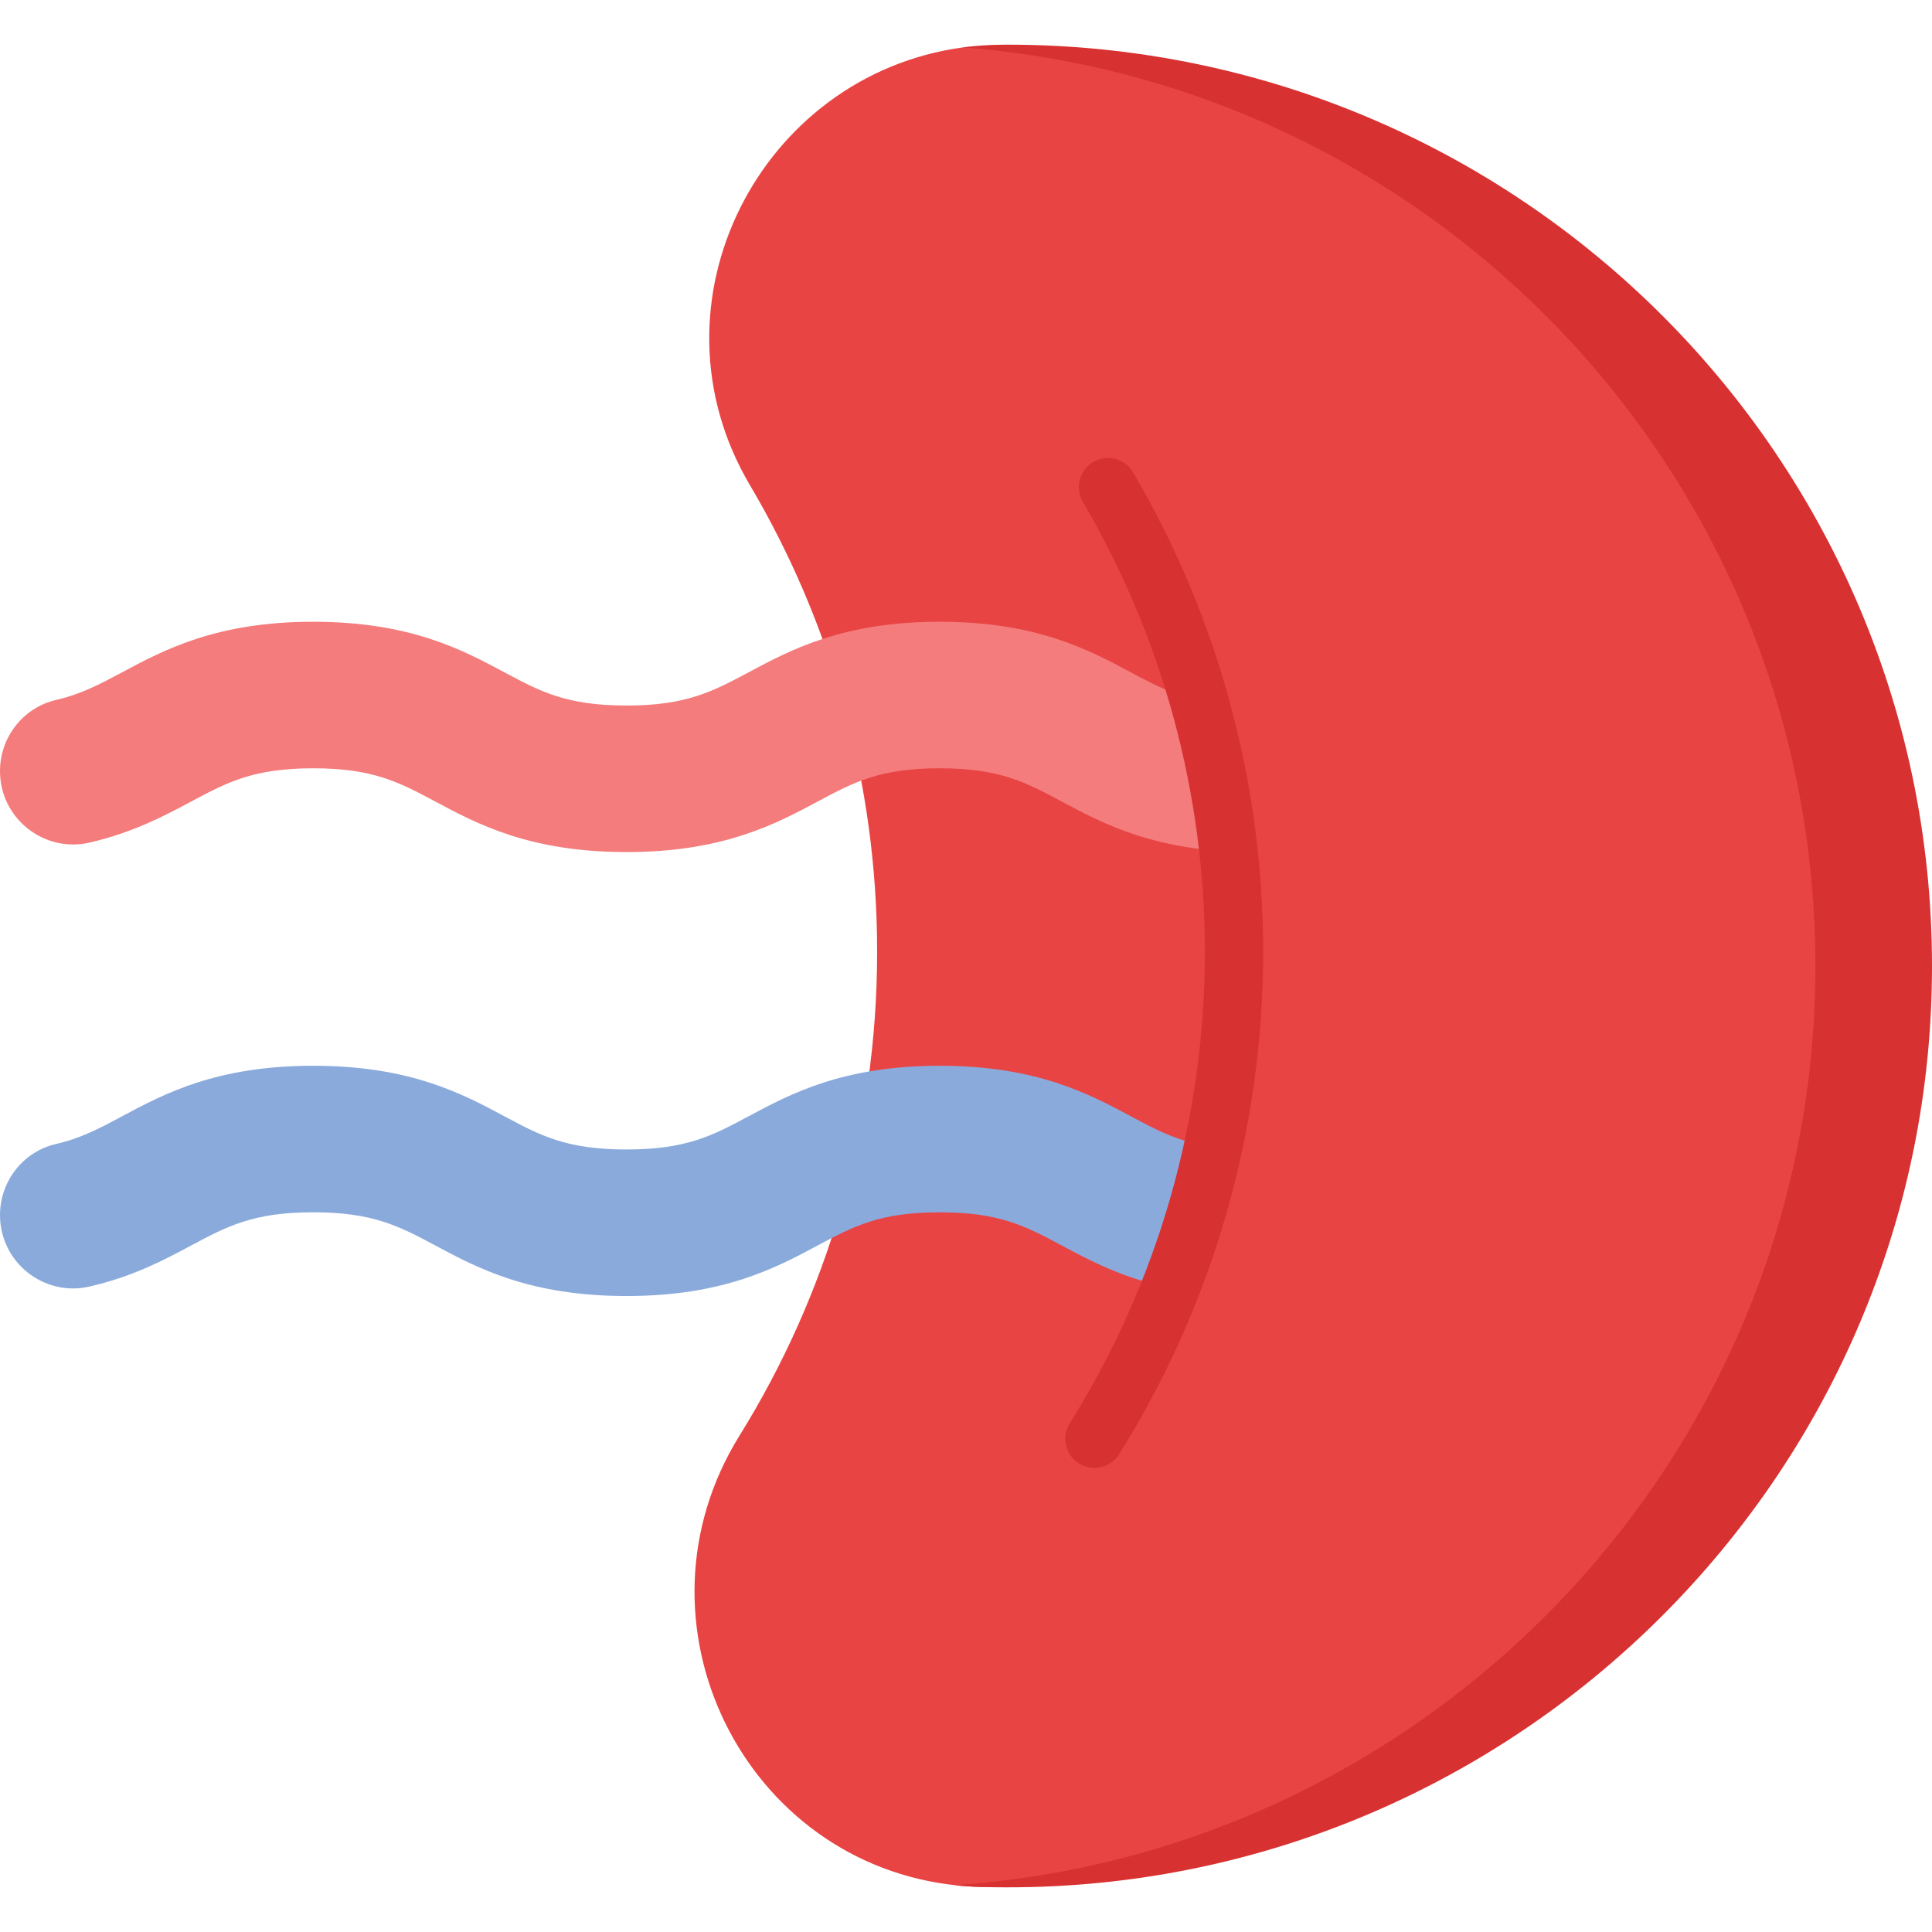 <svg width="33" height="33" viewBox="0 0 33 33" fill="none" xmlns="http://www.w3.org/2000/svg">
<g clip-path="url(#clip0)">
<path d="M32.922 17.122C32.602 25.384 25.91 31.958 17.616 32.165C17.317 32.173 17.02 32.238 16.725 32.23C16.604 32.226 16.484 32.218 16.366 32.206C12.707 31.845 10.653 27.711 12.631 24.522C14.122 22.12 14.982 19.288 14.982 16.257C14.982 13.348 14.19 10.623 12.809 8.286C10.969 5.17 12.99 1.278 16.446 0.81C16.663 0.781 16.885 0.831 17.112 0.83C17.145 0.83 17.178 0.83 17.21 0.83C26.138 0.83 33.268 8.147 32.922 17.122Z" fill="#E94444"/>
<path d="M20.722 19.591C20.542 20.42 20.298 21.225 19.992 22.001C19.178 21.832 18.617 21.532 18.136 21.274C17.52 20.945 17.075 20.707 16.05 20.707C15.027 20.707 14.582 20.945 13.966 21.274C13.247 21.659 12.352 22.137 10.701 22.137C9.05 22.137 8.154 21.659 7.436 21.274C6.819 20.945 6.374 20.707 5.35 20.707C4.327 20.707 3.881 20.945 3.265 21.274C2.808 21.519 2.279 21.802 1.53 21.975C0.747 22.156 0 21.558 0 20.755C0 20.178 0.394 19.669 0.957 19.54C1.387 19.441 1.703 19.272 2.085 19.067C2.804 18.682 3.7 18.204 5.35 18.204C7.002 18.204 7.897 18.682 8.616 19.067C9.231 19.397 9.677 19.634 10.701 19.634C11.725 19.634 12.17 19.397 12.786 19.067C13.505 18.682 14.4 18.204 16.05 18.204C17.702 18.204 18.596 18.682 19.316 19.067C19.776 19.313 20.14 19.508 20.722 19.591Z" fill="#8AAADC"/>
<path d="M20.984 14.543C19.594 14.471 18.792 14.042 18.136 13.691C17.519 13.362 17.075 13.123 16.05 13.123C15.027 13.123 14.582 13.362 13.966 13.691C13.247 14.075 12.352 14.554 10.701 14.554C9.05 14.554 8.154 14.075 7.436 13.691C6.819 13.362 6.374 13.123 5.35 13.123C4.327 13.123 3.881 13.362 3.265 13.691C2.808 13.935 2.279 14.218 1.53 14.392C0.747 14.572 0 13.975 0 13.172C0 12.594 0.394 12.086 0.957 11.956C1.386 11.857 1.703 11.688 2.085 11.484C2.804 11.099 3.7 10.62 5.35 10.62C7.002 10.62 7.897 11.099 8.616 11.484C9.231 11.813 9.677 12.051 10.701 12.051C11.725 12.051 12.17 11.812 12.786 11.484C13.505 11.099 14.4 10.62 16.05 10.62C17.702 10.62 18.596 11.099 19.316 11.484C19.709 11.694 20.033 11.867 20.482 11.964C20.719 12.798 20.889 13.66 20.984 14.543Z" fill="#F47C7C"/>
<path d="M18.693 25.073C18.603 25.073 18.512 25.049 18.43 24.997C18.196 24.852 18.126 24.544 18.272 24.311C19.782 21.899 20.58 19.114 20.58 16.257C20.58 13.552 19.859 10.894 18.496 8.573C18.357 8.336 18.436 8.031 18.673 7.891C18.91 7.752 19.215 7.832 19.355 8.069C20.808 10.543 21.576 13.374 21.576 16.257C21.576 19.301 20.725 22.269 19.116 24.84C19.021 24.991 18.859 25.073 18.693 25.073Z" fill="#D83131"/>
<path d="M32.988 17.122C32.669 25.384 25.909 32.025 17.616 32.232C17.317 32.239 17.02 32.239 16.725 32.23C16.582 32.226 16.442 32.216 16.304 32.2C24.284 31.659 30.685 25.157 30.996 17.122C31.327 8.563 24.796 1.45 16.446 0.81C16.663 0.781 16.885 0.765 17.112 0.764C17.145 0.764 17.178 0.763 17.21 0.763C26.138 0.763 33.335 8.147 32.988 17.122Z" fill="#D83131"/>
</g>
<defs>
<clipPath id="clip0">
<rect width="33" height="33" fill="white"/>
</clipPath>
</defs>
</svg>
